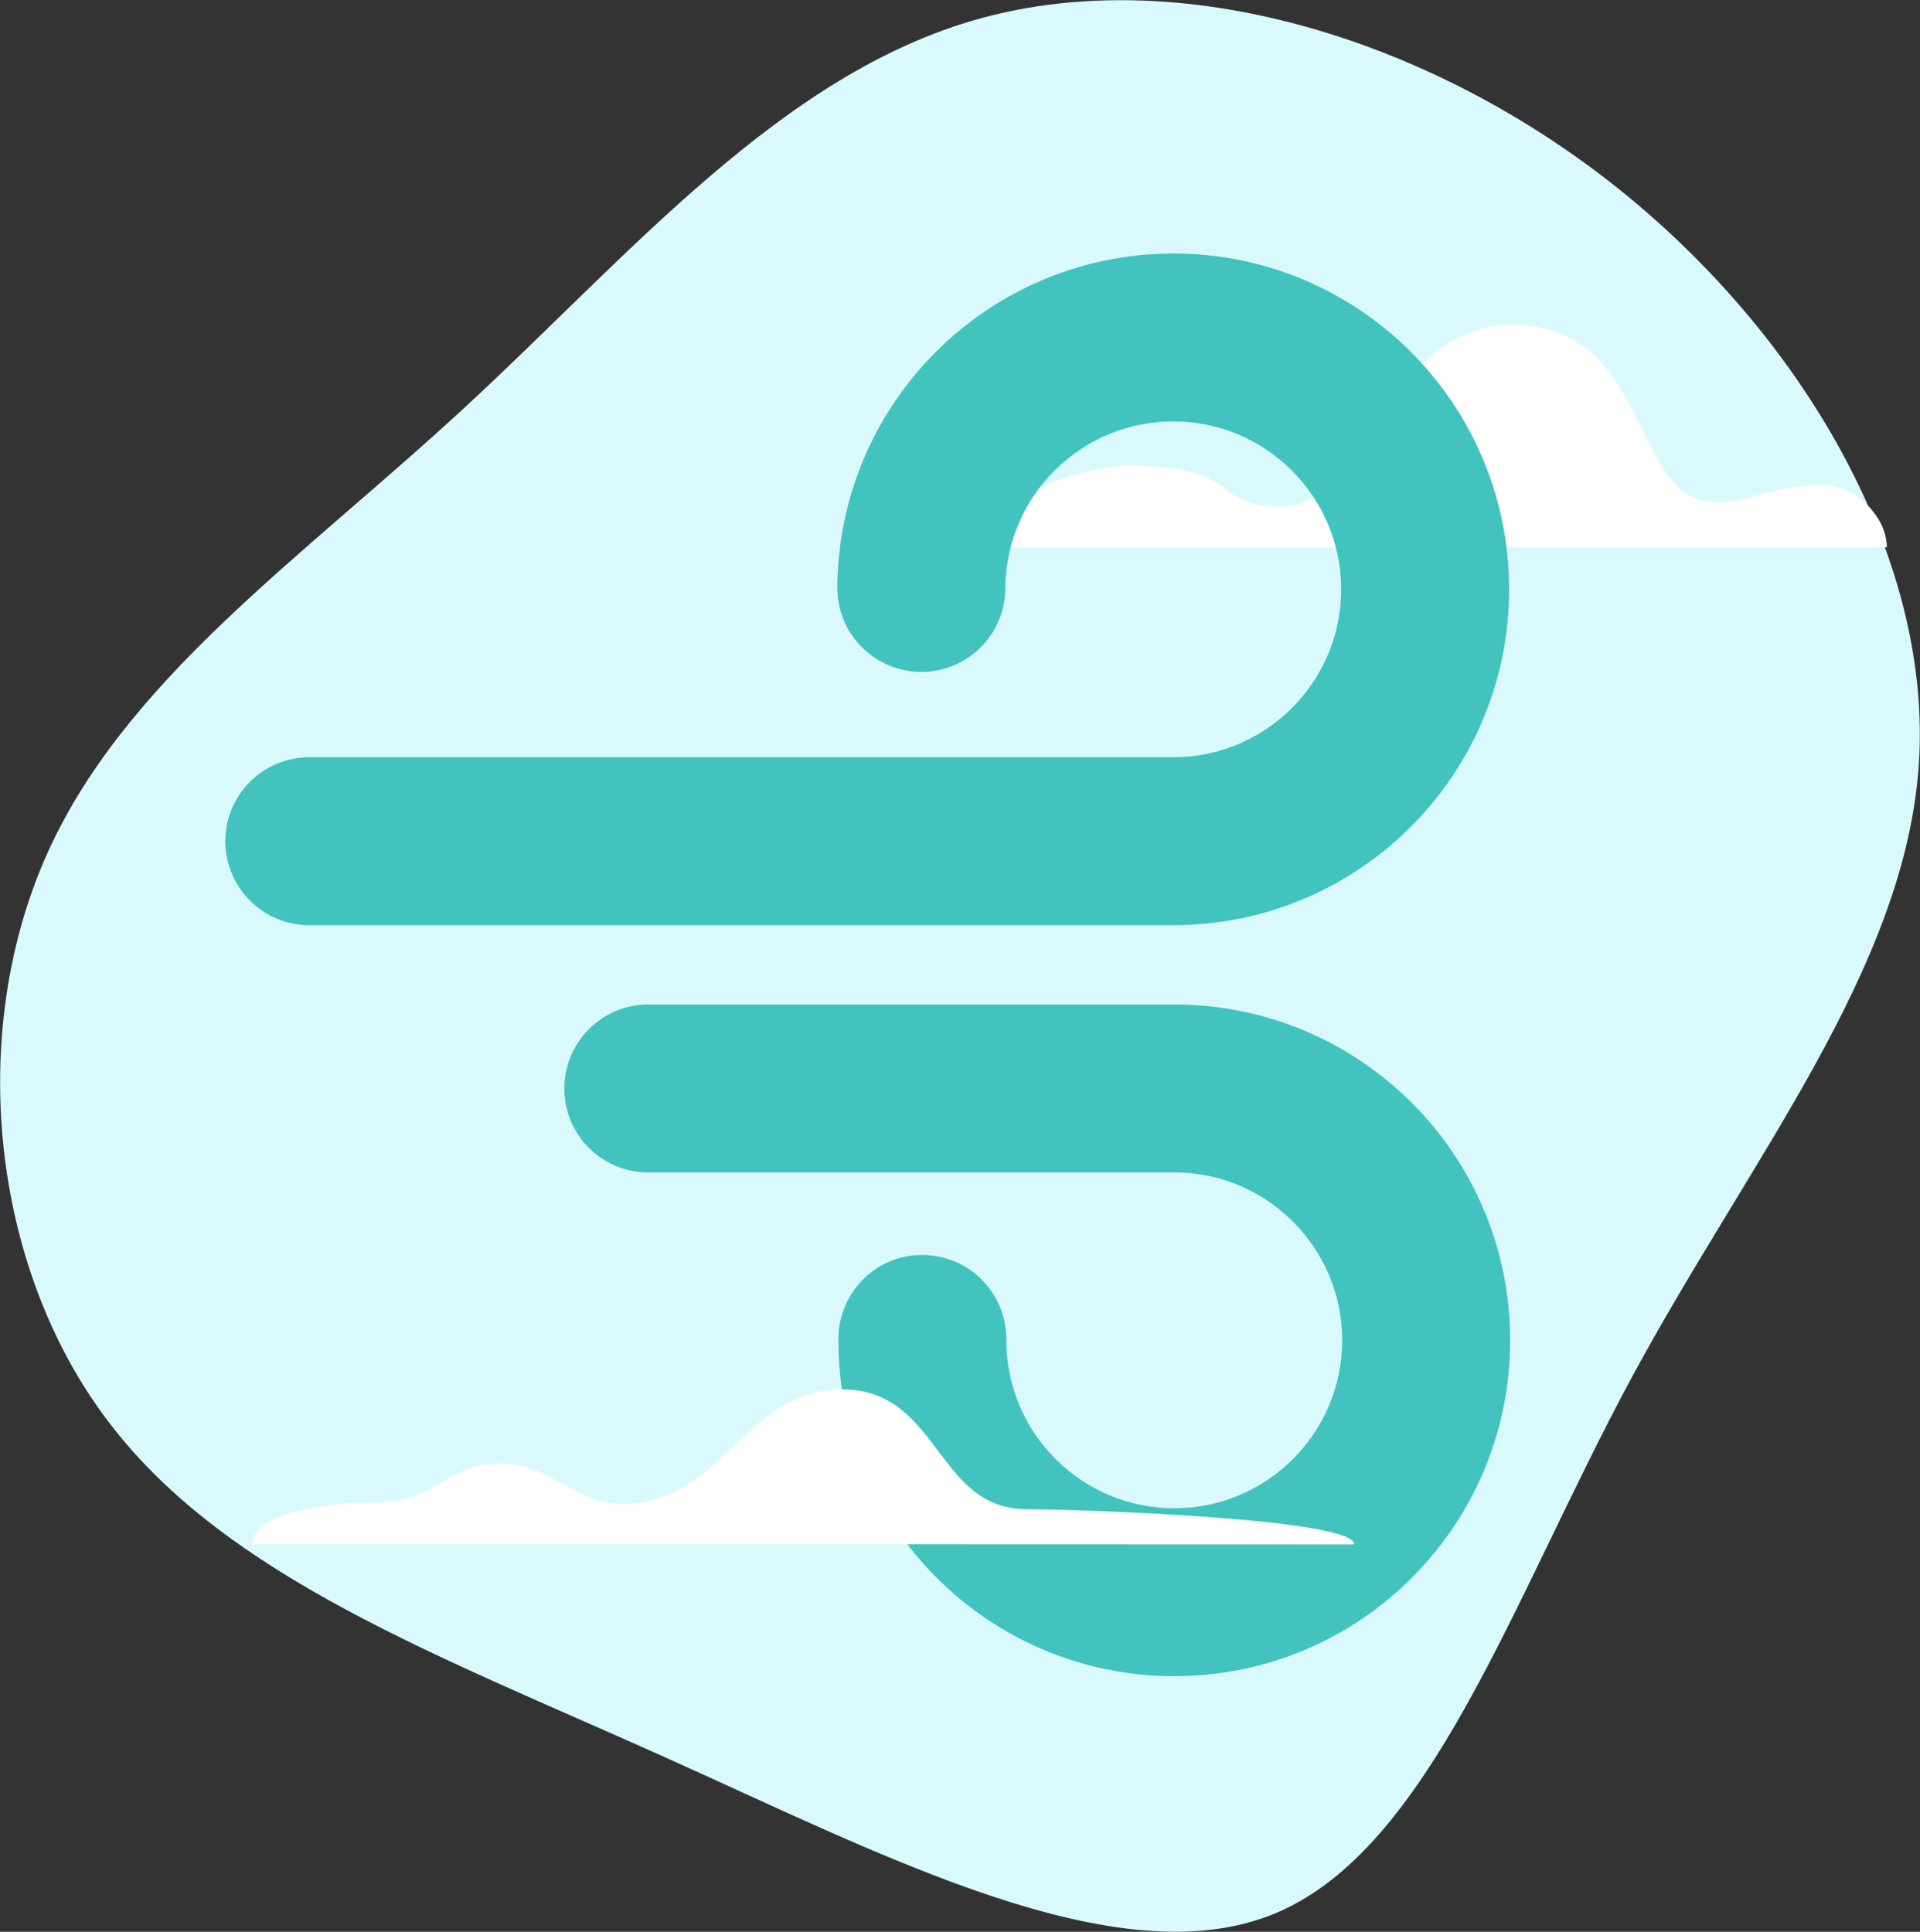 <svg xmlns="http://www.w3.org/2000/svg" xmlns:xlink="http://www.w3.org/1999/xlink" id="Component_1_1" x="0px" y="0px" viewBox="0 0 555.6 559.1" style="enable-background:new 0 0 555.6 559.1;" xml:space="preserve"><rect x="0" y="0" width="555.6" height="559.1" fill="#333333" stroke="none"/><style type="text/css">	.st0{fill:#D9F9FD;}	.st1{fill:#FFFFFF;}	.st2{fill:#43C3BE;}</style><path id="Path_2076" class="st0" d="M466.8,53.4c54.4,42.9,92.2,107.4,88.5,167.2c-3.7,59.8-49.1,114.9-83.4,178.6  s-58,136.1-103.2,154.7c-45.4,18.6-112.5-16.7-176.9-45.6c-64.5-29-126.3-51.8-160.4-96.8C-2.7,366.7-9.3,299.5,13.1,248.3  S86.8,162,134.4,118c47.8-44.1,91.8-96.9,149.4-112.7S412.3,10.5,466.8,53.4z"></path><g id="Layer_2_00000026856951665244507810000002560852434340572564_" transform="translate(278.001 93.998)">	<g id="Layer_2-2">		<path id="Path_1898" class="st1" d="M0,64.4c0-9.2,31.4-23.6,48.5-23.6c33.8,0,23.3,11.8,44.5,11.8c24.2,0,29.8-52.6,66.7-52.6    c40.3,0,34,51.4,58.8,51.4c10.7,0,16-5,31.1-5c8.8,0,18.4,8.8,18.4,18L0,64.4z"></path>	</g></g><g id="wind" transform="translate(-30.999 -9.002)">	<g id="Group_133" transform="translate(96.601 82.364)">		<g id="Group_132">			<path id="Path_15" class="st2" d="M273.9,0c-53.7,0.1-97.1,43.5-97.2,97.2c0.2,13.4,11.3,24.1,24.7,23.9     c13.1-0.2,23.7-10.8,23.9-23.9c0-26.8,21.8-48.6,48.6-48.6c26.8,0,48.6,21.8,48.6,48.6s-21.8,48.6-48.6,48.6h0H24.3     c-13.4-0.2-24.5,10.5-24.7,23.9c-0.2,13.4,10.5,24.5,23.9,24.7c0.3,0,0.6,0,0.8,0h249.6c53.7,0,97.2-43.5,97.2-97.2     C371.1,43.5,327.6,0,273.9,0L273.9,0z"></path>		</g>	</g>	<g id="Group_137" transform="translate(193.901 299.722)">		<g id="Group_136" transform="translate(0 0)">			<path id="Path_17" class="st2" d="M176.9,0H24.3C10.9,0.2,0.2,11.3,0.4,24.7c0.2,13.1,10.8,23.7,23.9,23.9h152.6     c26.8,0,48.6,21.8,48.6,48.6c0,26.8-21.8,48.6-48.6,48.6s-48.6-21.8-48.6-48.6l0,0c0.2-13.4-10.5-24.5-23.9-24.7     C91,72.2,80,82.9,79.7,96.4c0,0.3,0,0.5,0,0.8c0,53.7,43.5,97.2,97.2,97.2c53.7,0,97.2-43.5,97.2-97.2     C274.1,43.5,230.6,0,176.9,0L176.9,0z"></path>		</g>	</g></g><g id="Layer_2-3" transform="translate(66.001 371.998)">	<g id="Layer_2-4" transform="translate(7 30)">		<path id="Path_1897" class="st1" d="M0,44.9C0,35,24.7,32.9,34.4,32.9c19.8,0,21.1-11.3,37.5-11.3c14.4,0,21.8,11.7,35.2,11.7    c28.9,0,35.3-33.2,63.4-33.2c28.6,0,27.1,34.7,53.7,34.7c13.5,0,94.7,2.6,94.7,10.2L0,44.9z"></path>	</g></g></svg>